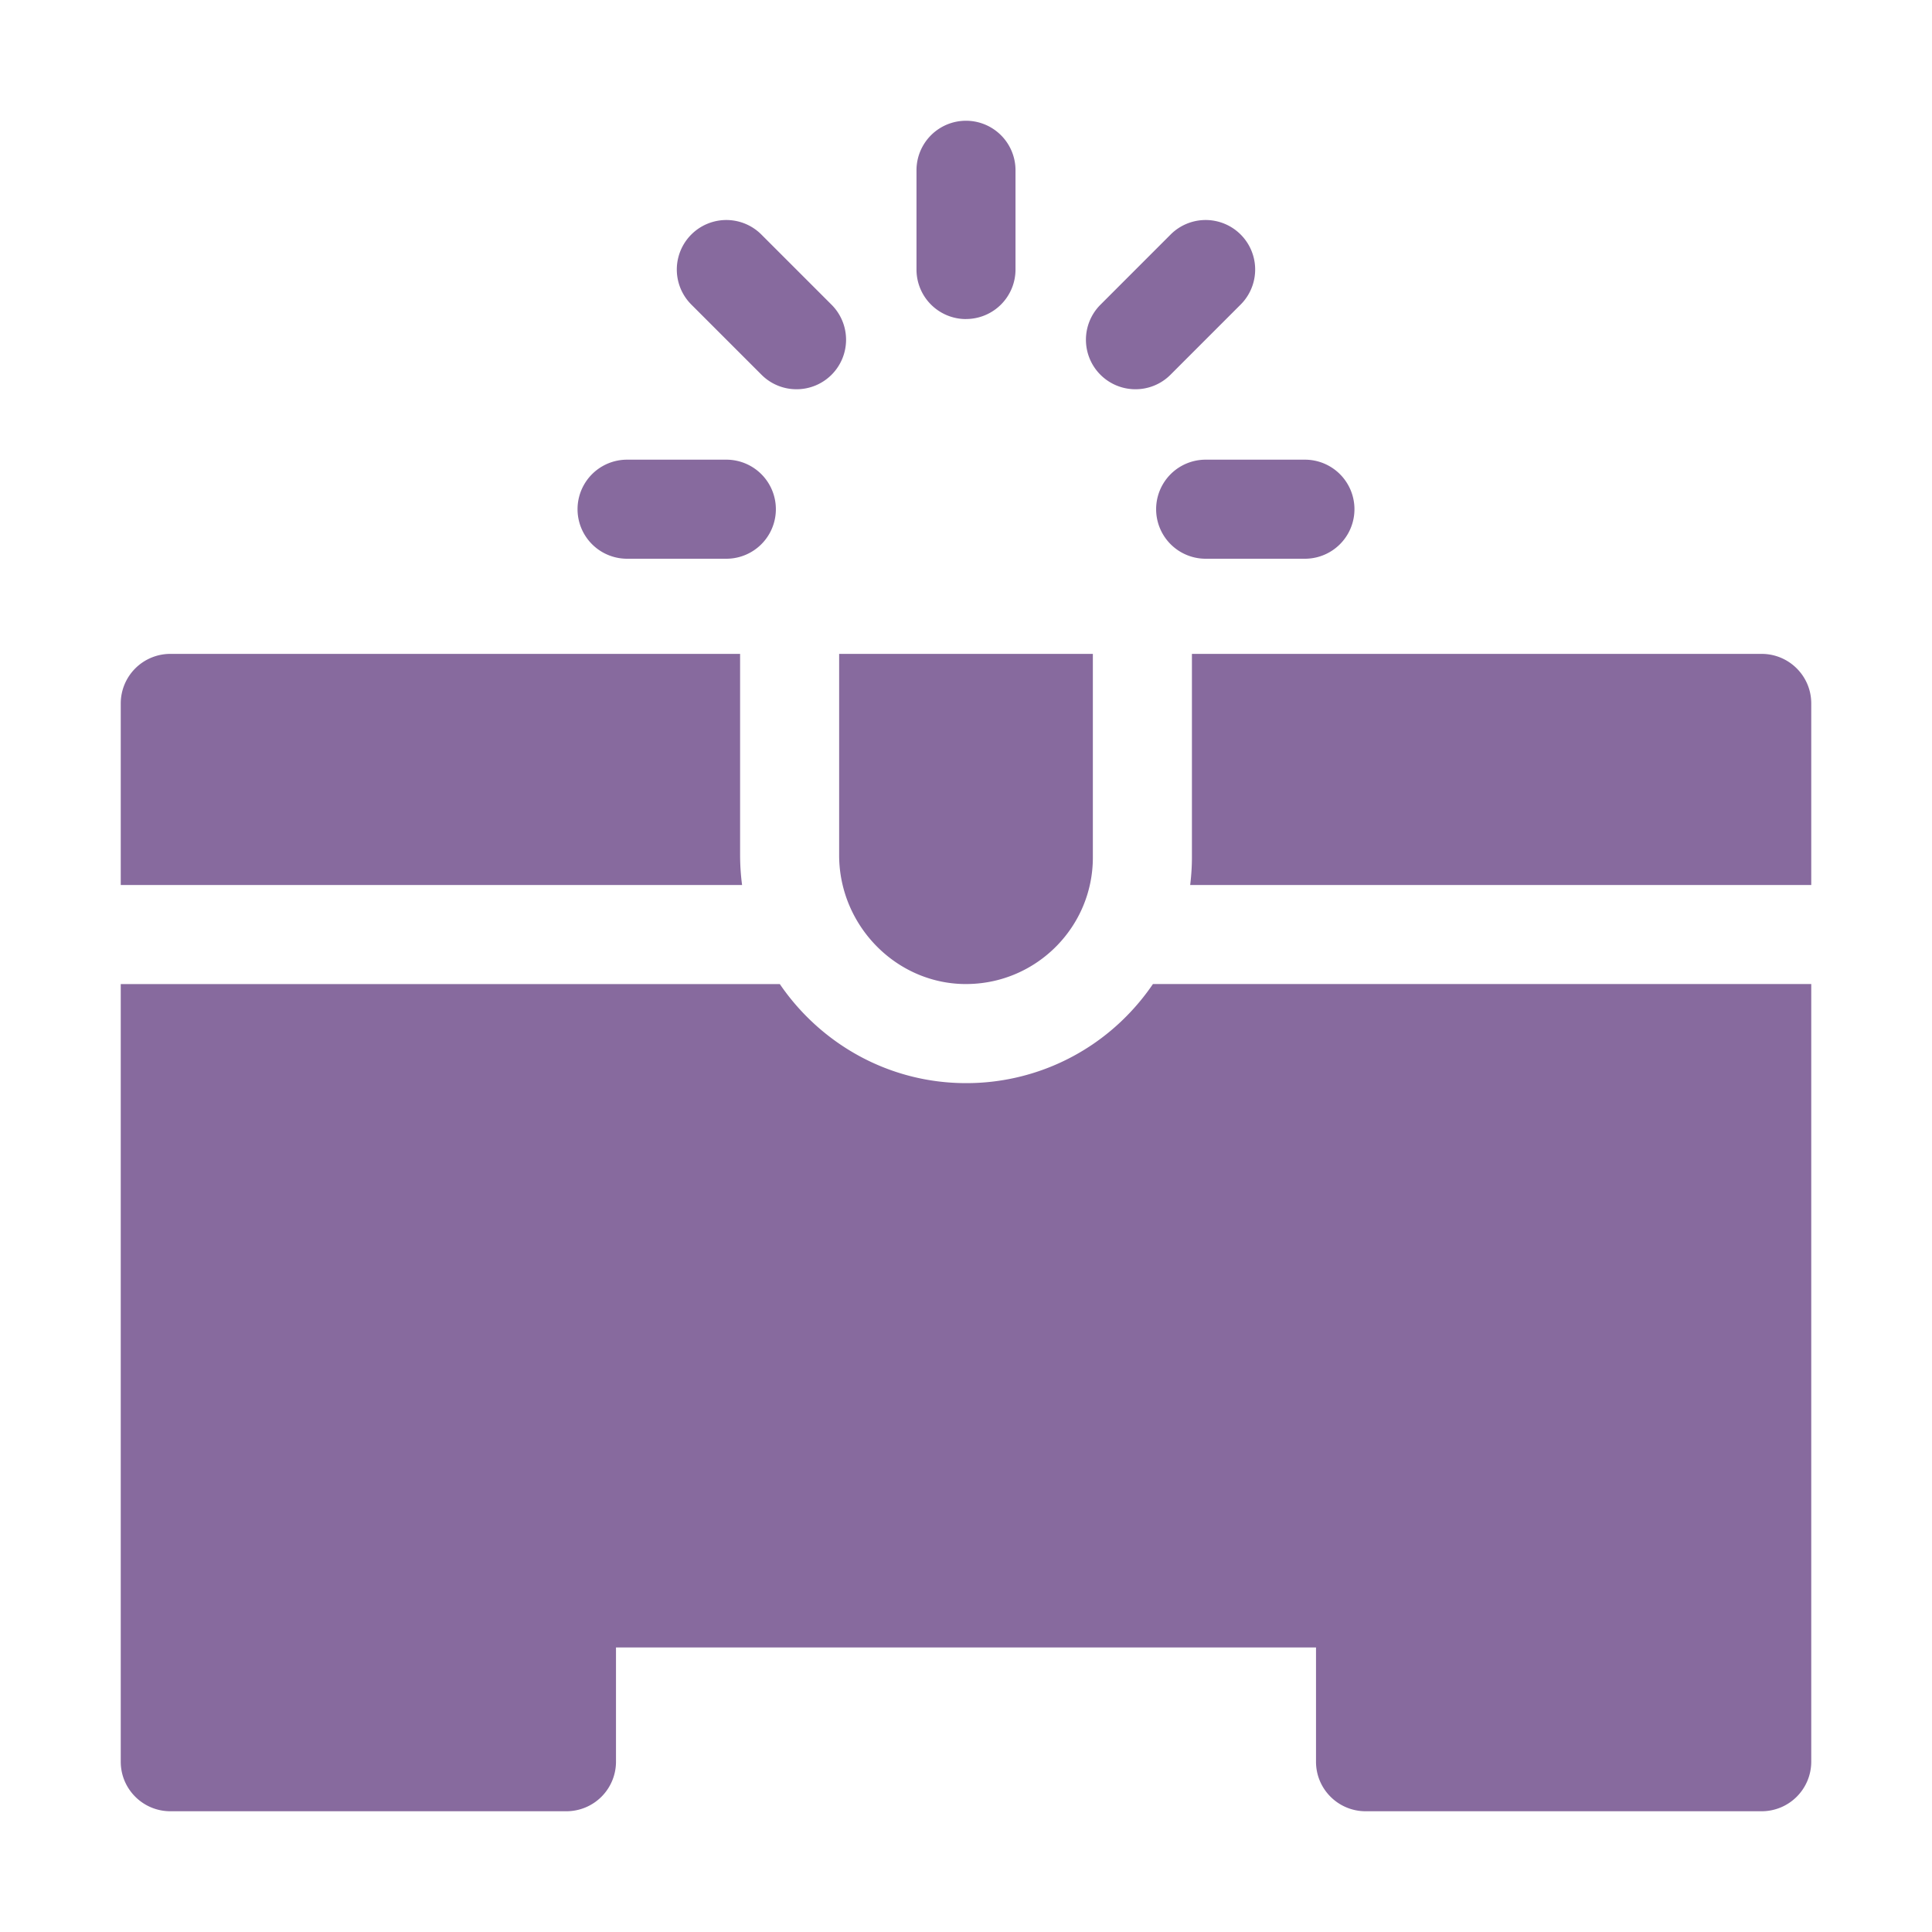 <svg width="80" height="80" fill="none" xmlns="http://www.w3.org/2000/svg"><path d="M47.74 40.748a9.448 9.448 0 01-1.077 1.312 9.304 9.304 0 01-6.66 2.79c-3.198 0-6.024-1.627-7.713-4.102H5v32.201C5 74.082 5.92 75 7.055 75h16.397a2.053 2.053 0 002.055-2.05v-4.733h28.986v4.732c0 1.133.92 2.051 2.055 2.051h16.397A2.053 2.053 0 0075 72.95V40.747H47.74zm-17.094-5.336v-8.336H7.055A2.053 2.053 0 005 29.126v7.52h25.728a9.562 9.562 0 01-.082-1.234zm42.299-8.336h-23.59v8.43c0 .384-.027.764-.072 1.14H75v-7.52c0-1.132-.92-2.05-2.055-2.05z" fill="#876A9E"/><path d="M40.091 40.747c-2.938.05-5.344-2.401-5.344-5.335v-8.336h10.506v8.43c0 2.86-2.307 5.192-5.162 5.24zm-7.108-24.629c-.525 0-1.05-.2-1.45-.6l-2.907-2.907a2.05 2.05 0 112.9-2.9l2.907 2.907a2.05 2.05 0 01-1.45 3.5zm14.034 0a2.05 2.05 0 01-1.45-3.5l2.906-2.907a2.05 2.05 0 112.9 2.9l-2.906 2.907c-.4.4-.925.6-1.45.6zm-16.941 7.018h-4.11a2.05 2.05 0 010-4.102h4.11a2.05 2.05 0 010 4.102zm23.958 0h-4.11a2.05 2.05 0 010-4.102h4.11a2.05 2.05 0 010 4.102zM40 13.212a2.05 2.05 0 01-2.05-2.05V7.05a2.05 2.05 0 014.1 0v4.11A2.05 2.05 0 0140 13.21z" fill="#876A9E"/></svg>